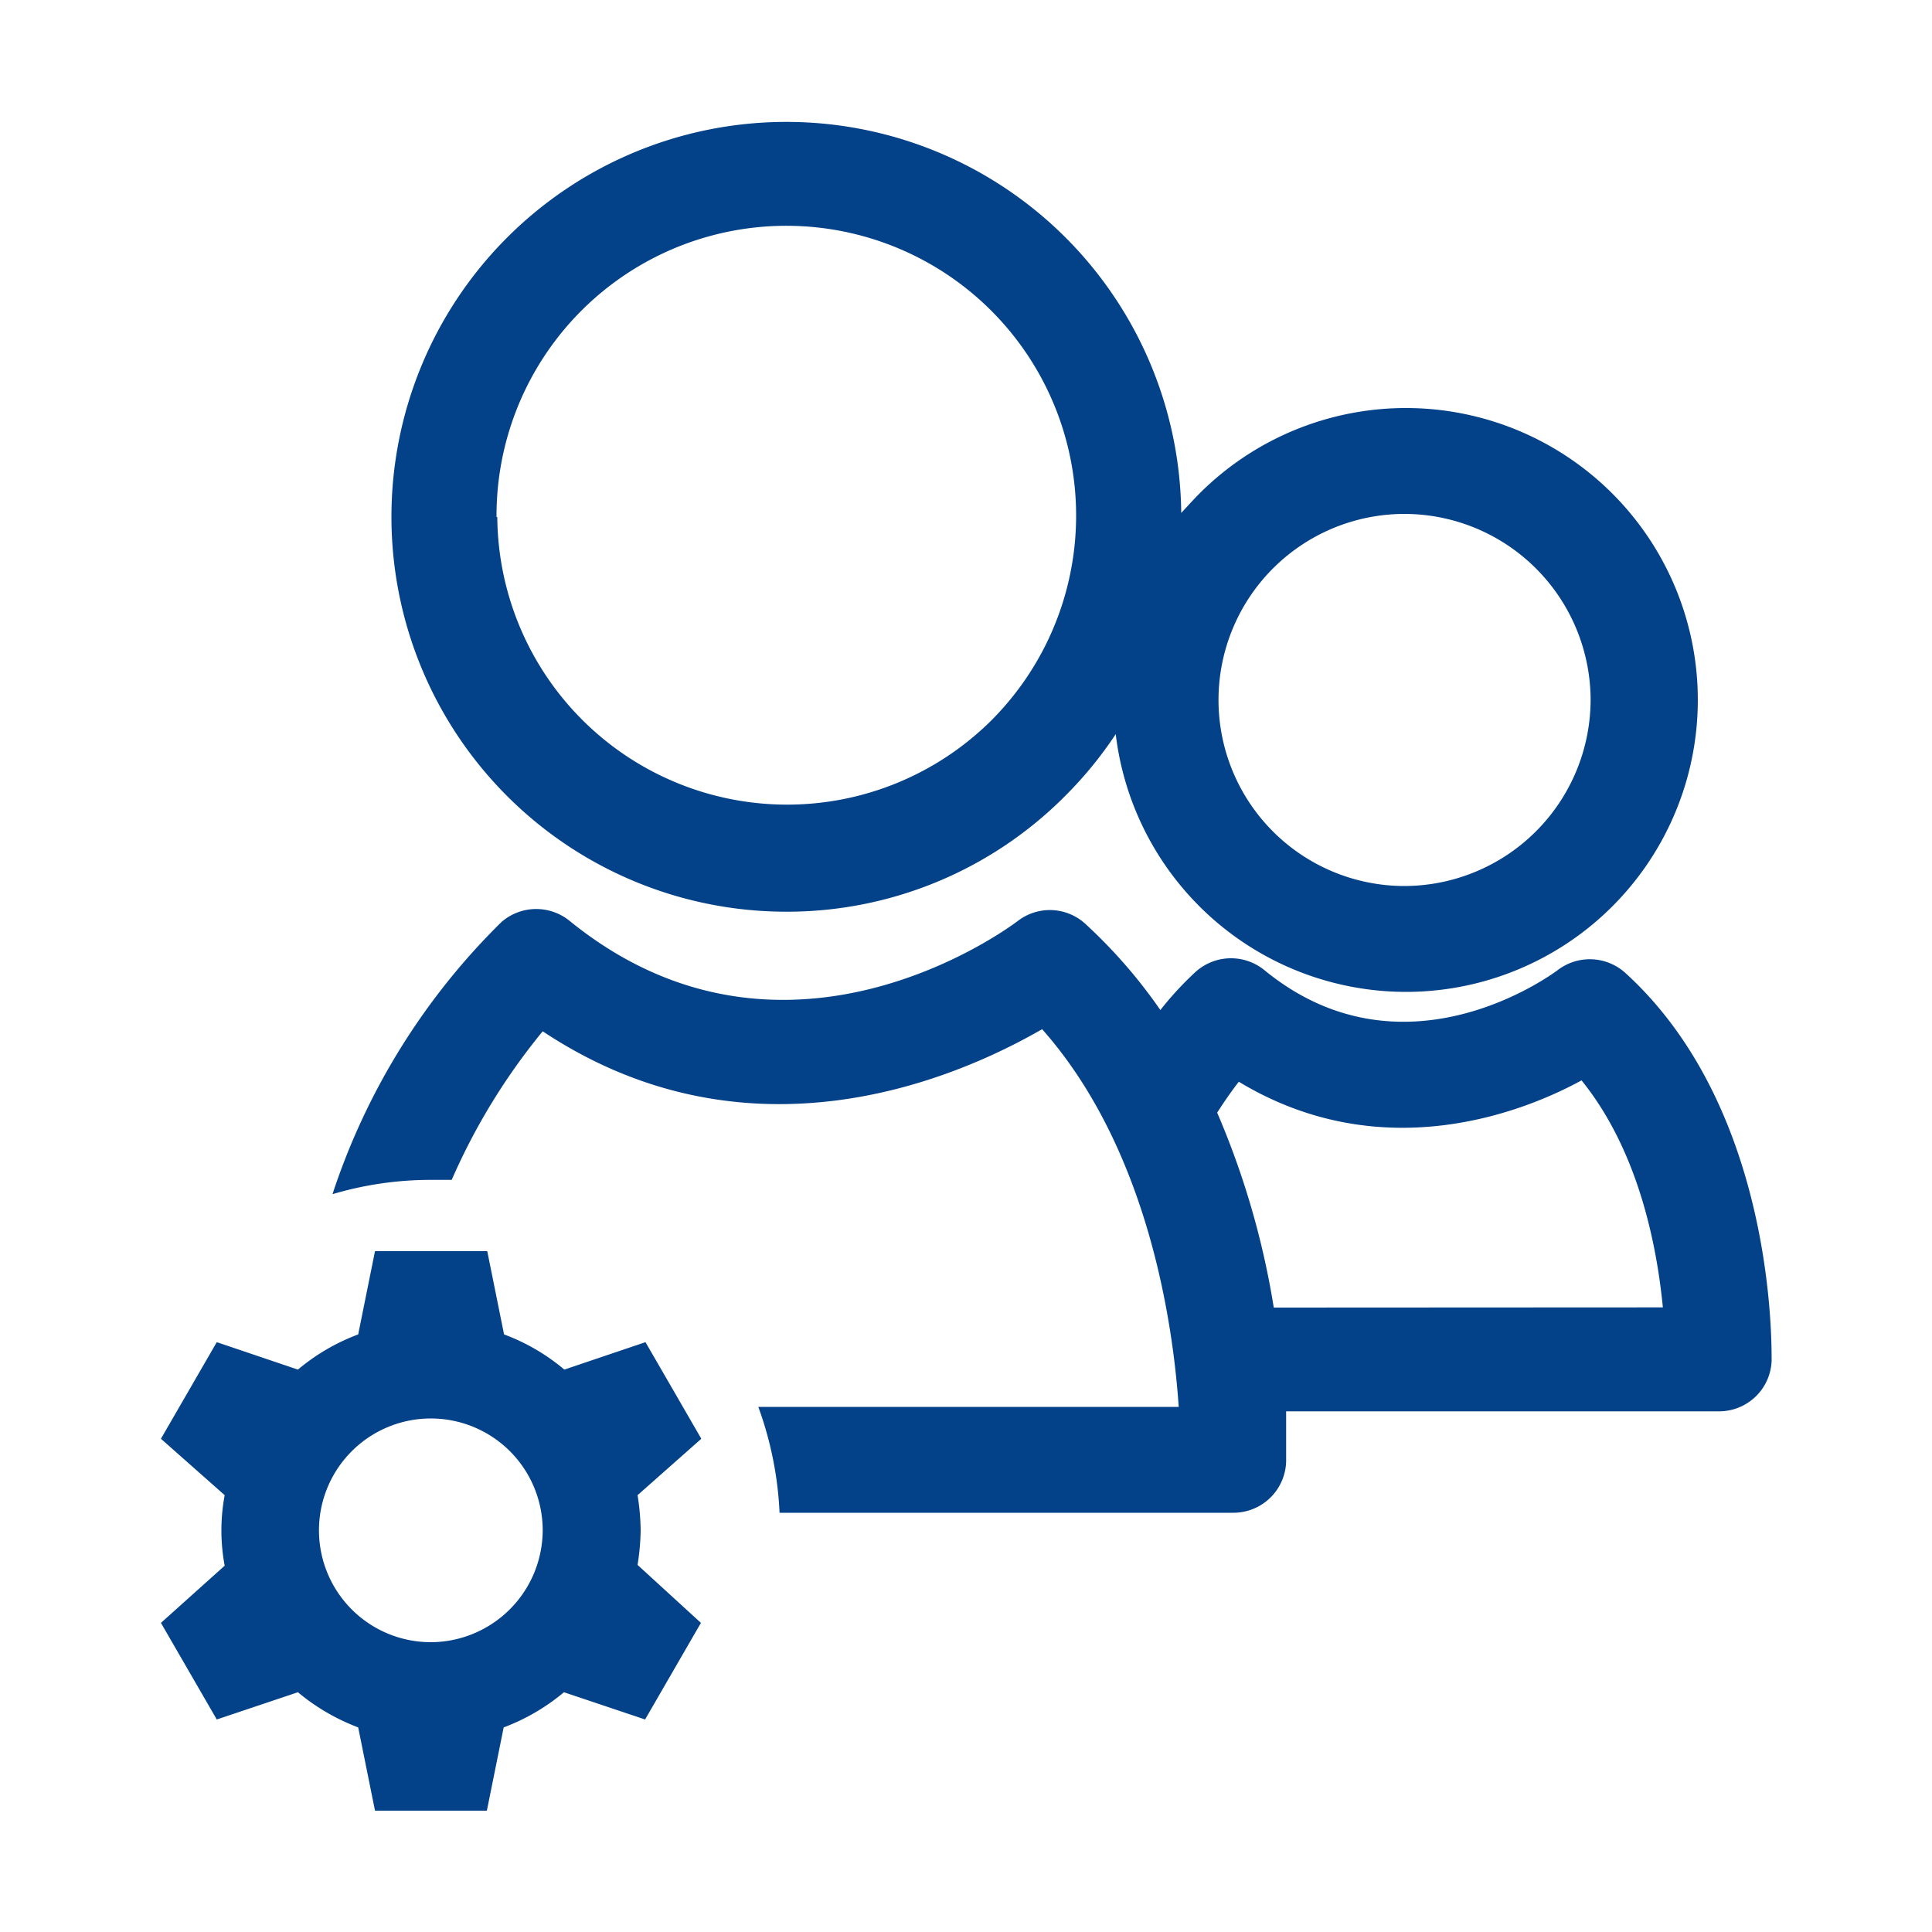 <?xml version="1.0" encoding="UTF-8"?>
<svg xmlns="http://www.w3.org/2000/svg" id="Camada_1" data-name="Camada 1" viewBox="0 0 100 100">
  <defs>
    <style>.cls-1{fill:#034188;}</style>
  </defs>
  <title>PraticalTraining</title>
  <path class="cls-1" d="M40.7,47.19a20.3,20.3,0,0,0,14.44-6A20.5,20.5,0,0,0,57.75,38a15.14,15.14,0,0,0,15,13.34h0A15.11,15.11,0,1,0,62.08,25.55c-.33.33-.64.68-.94,1A20.44,20.44,0,1,0,40.7,47.19Zm-15-20.43A15,15,0,1,1,51.27,37.33h0A15,15,0,0,1,25.74,26.76Zm47-.16a9.65,9.65,0,0,1,9.63,9.62,9.66,9.66,0,0,1-9.63,9.64,9.63,9.63,0,1,1,0-19.26Z"></path>
  <path class="cls-1" d="M84.14,50.37a2.74,2.74,0,0,0-3.51-.16c-.32.24-8,5.9-15.19,0a2.74,2.74,0,0,0-3.53.07,16.9,16.9,0,0,0-1.85,2,26.49,26.49,0,0,0-3.87-4.45,2.72,2.72,0,0,0-3.51-.16c-.49.37-12.11,9-23.19,0a2.74,2.74,0,0,0-3.53.05,35.11,35.11,0,0,0-8.75,14.09,17.87,17.87,0,0,1,5.1-.74c.36,0,.72,0,1.07,0a32.68,32.68,0,0,1,4.71-7.69c10.63,7.06,21.29,2.52,25.85-.11,5.5,6.21,6.78,15.27,7.07,19.55H39.25a18.41,18.41,0,0,1,1.1,5.48H63.84a2.73,2.73,0,0,0,2.73-2.65c0-.12,0-1.08,0-2.6h22.4a2.72,2.72,0,0,0,2.73-2.65h0C91.68,70,92,57.54,84.14,50.37ZM65.93,67.68A42.52,42.52,0,0,0,63,57.59c.43-.67.81-1.2,1.12-1.6,7.56,4.57,15,1.43,17.74-.07,3,3.71,3.91,8.69,4.21,11.75Z"></path>
  <path class="cls-1" d="M33.16,79.21A12.2,12.2,0,0,0,33,77.39l3.3-2.92-2.89-5-4.2,1.42a10.48,10.48,0,0,0-3.12-1.82l-.87-4.31H19.41l-.87,4.31a10.6,10.6,0,0,0-3.12,1.82l-4.2-1.42-2.89,5,3.3,2.92a9.88,9.88,0,0,0,0,3.65L8.33,84l2.89,5,4.2-1.41a10.83,10.83,0,0,0,3.12,1.82l.87,4.31H25.2l.87-4.31a10.69,10.69,0,0,0,3.12-1.82L33.39,89l2.89-5L33,81A12.2,12.2,0,0,0,33.16,79.21ZM22.31,85a5.79,5.79,0,1,1,5.78-5.79A5.81,5.81,0,0,1,22.31,85Z"></path>
</svg>
